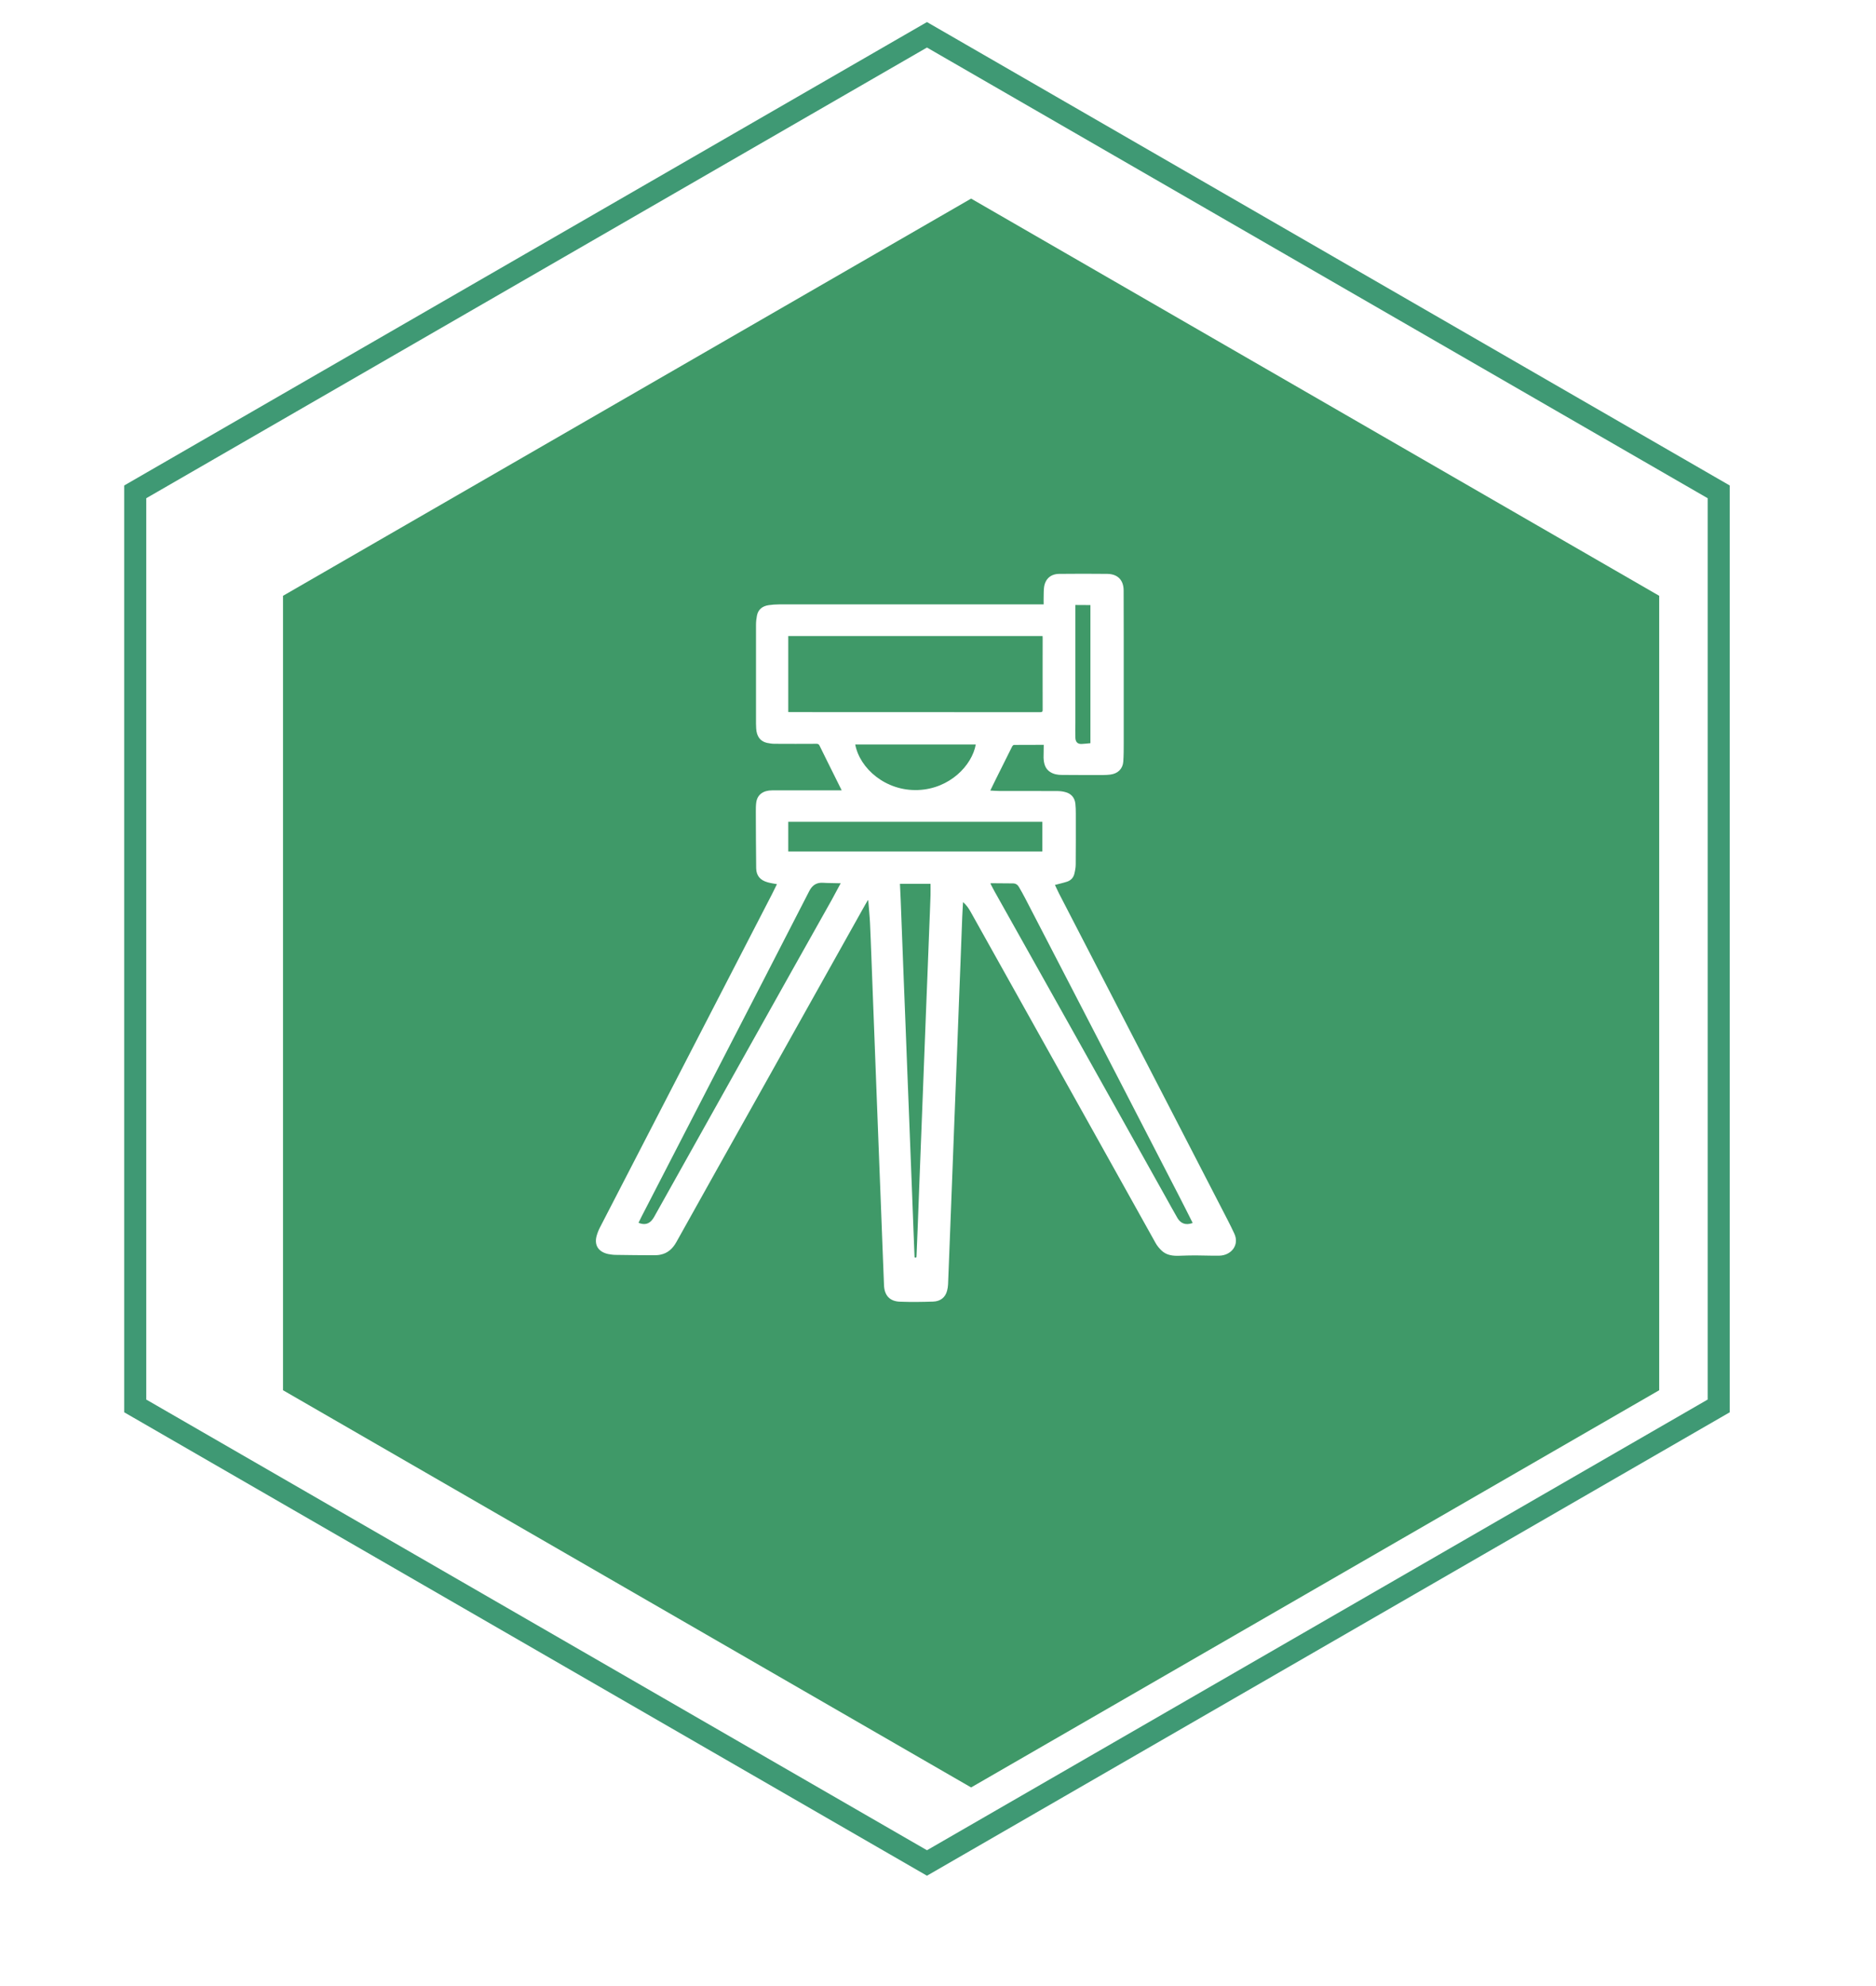 <?xml version="1.0" encoding="UTF-8"?> <svg xmlns="http://www.w3.org/2000/svg" width="85" height="90" viewBox="0 0 85 90" fill="none"> <path d="M6.127 22.289L42 1.577L77.873 22.289V63.711L42 84.423L6.127 63.711V22.289Z" fill="white" stroke="#3F9974"></path> <g filter="url(#filter0_d)"> <path d="M42 7L73.177 25V61L42 79L10.823 61V25L42 7Z" fill="#3F9968"></path> </g> <path d="M47.291 33.753C46.831 33.753 46.387 33.753 45.943 33.757C45.914 33.757 45.874 33.8 45.858 33.831C45.616 34.316 45.373 34.8 45.131 35.289C45.047 35.465 44.962 35.64 44.869 35.824C45.01 35.832 45.135 35.844 45.265 35.844C46.14 35.844 47.012 35.844 47.888 35.847C48.009 35.847 48.138 35.859 48.255 35.891C48.53 35.957 48.691 36.141 48.724 36.414C48.74 36.562 48.744 36.711 48.744 36.863C48.744 37.633 48.748 38.399 48.74 39.168C48.74 39.317 48.711 39.465 48.675 39.61C48.631 39.778 48.514 39.899 48.348 39.954C48.171 40.012 47.989 40.051 47.799 40.102C47.86 40.227 47.92 40.368 47.989 40.501C49.737 43.888 51.484 47.271 53.236 50.659C54.031 52.194 54.822 53.734 55.617 55.273C55.722 55.48 55.827 55.687 55.924 55.898C56.174 56.433 55.77 56.894 55.246 56.902C54.883 56.91 54.519 56.89 54.156 56.89C53.918 56.89 53.68 56.898 53.442 56.906C53.147 56.918 52.865 56.886 52.643 56.683C52.53 56.578 52.429 56.457 52.356 56.324C51.513 54.816 50.673 53.308 49.833 51.8C48.639 49.659 47.444 47.522 46.249 45.384C45.495 44.033 44.736 42.677 43.981 41.325C43.892 41.169 43.795 41.016 43.634 40.88C43.622 41.122 43.606 41.337 43.598 41.556C43.569 42.267 43.545 42.978 43.517 43.689C43.497 44.205 43.477 44.72 43.456 45.236C43.428 45.939 43.404 46.646 43.376 47.35C43.355 47.873 43.335 48.397 43.315 48.916C43.287 49.612 43.263 50.307 43.234 51.003C43.214 51.526 43.194 52.05 43.174 52.569C43.146 53.273 43.121 53.972 43.093 54.675C43.065 55.374 43.041 56.07 43.012 56.769C42.992 57.246 42.976 57.723 42.956 58.203C42.952 58.301 42.936 58.398 42.911 58.492C42.835 58.789 42.613 58.973 42.278 58.984C41.773 59 41.269 59.008 40.768 58.988C40.312 58.969 40.074 58.703 40.054 58.25C40.03 57.664 40.01 57.082 39.985 56.496C39.957 55.792 39.933 55.093 39.905 54.39C39.884 53.874 39.864 53.358 39.844 52.843C39.816 52.139 39.792 51.44 39.763 50.737C39.743 50.217 39.723 49.698 39.703 49.178C39.675 48.467 39.65 47.756 39.622 47.045C39.602 46.525 39.582 46.006 39.562 45.486C39.533 44.771 39.509 44.056 39.481 43.341C39.461 42.837 39.444 42.333 39.42 41.833C39.404 41.501 39.368 41.173 39.344 40.844C39.344 40.829 39.336 40.813 39.328 40.782C39.239 40.934 39.158 41.071 39.081 41.212C37.495 44.044 35.913 46.873 34.327 49.706C33.096 51.893 31.873 54.089 30.646 56.285C30.484 56.574 30.262 56.793 29.915 56.859C29.822 56.879 29.721 56.883 29.625 56.883C29.056 56.879 28.482 56.879 27.913 56.867C27.792 56.867 27.671 56.851 27.554 56.828C27.11 56.73 26.916 56.425 27.034 56C27.074 55.859 27.13 55.722 27.199 55.593C28.426 53.214 29.653 50.835 30.884 48.455C32.248 45.81 33.612 43.165 34.977 40.524C35.053 40.372 35.126 40.219 35.203 40.067C35.053 40.04 34.912 40.02 34.775 39.981C34.444 39.887 34.27 39.684 34.262 39.352C34.25 38.496 34.25 37.641 34.246 36.785C34.246 36.641 34.246 36.496 34.266 36.355C34.319 36.008 34.581 35.816 34.989 35.816C35.994 35.816 36.999 35.816 38.004 35.816C38.044 35.816 38.084 35.816 38.137 35.816C38.04 35.621 37.951 35.437 37.858 35.254C37.616 34.765 37.37 34.277 37.132 33.788C37.104 33.73 37.067 33.706 36.999 33.706C36.365 33.71 35.727 33.71 35.094 33.706C34.977 33.706 34.859 33.687 34.746 33.663C34.444 33.593 34.282 33.367 34.262 33.011C34.258 32.941 34.254 32.867 34.254 32.796C34.254 31.304 34.254 29.807 34.254 28.315C34.254 28.174 34.27 28.03 34.298 27.889C34.355 27.612 34.549 27.467 34.823 27.424C34.977 27.401 35.138 27.389 35.295 27.389C39.243 27.389 43.186 27.389 47.133 27.389C47.182 27.389 47.226 27.389 47.287 27.389C47.287 27.264 47.283 27.143 47.287 27.026C47.291 26.881 47.287 26.74 47.307 26.6C47.363 26.229 47.609 26.01 47.993 26.006C48.719 25.998 49.446 25.998 50.172 26.006C50.649 26.014 50.911 26.291 50.911 26.764C50.915 27.491 50.915 28.213 50.915 28.94C50.915 30.511 50.915 32.077 50.915 33.648C50.915 33.937 50.915 34.226 50.895 34.515C50.871 34.84 50.649 35.058 50.31 35.101C50.209 35.113 50.108 35.121 50.007 35.121C49.373 35.121 48.744 35.125 48.11 35.117C47.924 35.117 47.743 35.086 47.581 34.984C47.343 34.828 47.295 34.586 47.283 34.336C47.283 34.148 47.291 33.956 47.291 33.753ZM47.238 28.823C43.392 28.823 39.553 28.823 35.715 28.823C35.715 29.971 35.715 31.116 35.715 32.265C35.755 32.265 35.788 32.269 35.82 32.269C39.59 32.269 43.359 32.269 47.129 32.273C47.226 32.273 47.246 32.241 47.242 32.155C47.238 31.077 47.242 30.003 47.242 28.924C47.242 28.889 47.242 28.858 47.238 28.823ZM35.715 38.586C39.557 38.586 43.392 38.586 47.226 38.586C47.226 38.133 47.226 37.692 47.226 37.242C43.388 37.242 39.553 37.242 35.715 37.242C35.715 37.692 35.715 38.137 35.715 38.586ZM54.039 55.421C54.031 55.406 54.023 55.386 54.015 55.371C53.813 54.972 53.615 54.57 53.409 54.175C52.558 52.519 51.702 50.862 50.846 49.205C49.381 46.373 47.92 43.54 46.451 40.708C46.362 40.536 46.266 40.364 46.165 40.192C46.108 40.094 46.023 40.032 45.894 40.032C45.563 40.032 45.228 40.028 44.897 40.024C44.893 40.024 44.889 40.032 44.877 40.044C44.942 40.165 45.002 40.29 45.071 40.411C46.161 42.36 47.254 44.306 48.348 46.256C49.842 48.92 51.331 51.589 52.82 54.253C52.998 54.57 53.171 54.89 53.353 55.203C53.494 55.433 53.712 55.542 54.039 55.421ZM38.092 40.024C38.036 40.024 38.012 40.024 37.983 40.024C37.757 40.016 37.527 40.02 37.301 40.005C37.035 39.985 36.845 40.087 36.712 40.301C36.68 40.352 36.651 40.411 36.623 40.465C35.929 41.813 35.239 43.161 34.545 44.509C33.818 45.916 33.092 47.322 32.369 48.729C31.271 50.854 30.178 52.983 29.08 55.109C29.027 55.21 28.983 55.312 28.93 55.413C29.209 55.527 29.419 55.468 29.58 55.238C29.6 55.206 29.621 55.179 29.637 55.148C30.065 54.382 30.492 53.616 30.92 52.855C31.982 50.96 33.043 49.065 34.101 47.17C35.291 45.041 36.486 42.911 37.681 40.786C37.814 40.536 37.947 40.29 38.092 40.024ZM41.438 56.98C41.527 57.011 41.527 56.965 41.527 56.914C41.543 56.519 41.559 56.129 41.576 55.734C41.604 55.031 41.628 54.324 41.656 53.62C41.684 52.921 41.709 52.225 41.737 51.526C41.765 50.827 41.789 50.131 41.818 49.432C41.838 48.908 41.858 48.385 41.878 47.865C41.907 47.166 41.931 46.471 41.959 45.771C41.979 45.263 41.999 44.751 42.02 44.243C42.048 43.552 42.072 42.861 42.1 42.169C42.12 41.638 42.145 41.102 42.161 40.571C42.165 40.399 42.161 40.223 42.161 40.051C41.705 40.051 41.245 40.051 40.776 40.051C40.788 40.297 40.797 40.532 40.809 40.77C40.829 41.294 40.849 41.817 40.869 42.337C40.898 43.04 40.922 43.747 40.95 44.451C40.978 45.134 41.002 45.814 41.031 46.498C41.059 47.193 41.083 47.889 41.111 48.584C41.132 49.096 41.152 49.612 41.172 50.123C41.2 50.823 41.224 51.518 41.253 52.218C41.273 52.726 41.293 53.237 41.313 53.745C41.342 54.452 41.366 55.16 41.394 55.871C41.41 56.238 41.422 56.605 41.438 56.98ZM38.75 33.738C38.952 34.82 40.127 35.859 41.596 35.801C43.029 35.746 44.042 34.687 44.211 33.738C42.395 33.738 40.579 33.738 38.75 33.738ZM48.724 27.416C48.724 27.463 48.724 27.502 48.724 27.541C48.724 29.28 48.724 31.022 48.724 32.761C48.724 32.984 48.719 33.203 48.724 33.425C48.727 33.617 48.82 33.718 48.998 33.714C49.135 33.71 49.268 33.691 49.406 33.679C49.406 31.589 49.406 29.506 49.406 27.42C49.18 27.416 48.958 27.416 48.724 27.416Z" fill="white"></path> <defs> <filter id="filter0_d" x="3.822" y="0" width="80.354" height="90" filterUnits="userSpaceOnUse" color-interpolation-filters="sRGB"> <feFlood flood-opacity="0" result="BackgroundImageFix"></feFlood> <feColorMatrix in="SourceAlpha" type="matrix" values="0 0 0 0 0 0 0 0 0 0 0 0 0 0 0 0 0 0 127 0" result="hardAlpha"></feColorMatrix> <feOffset dx="2" dy="2"></feOffset> <feGaussianBlur stdDeviation="4.5"></feGaussianBlur> <feComposite in2="hardAlpha" operator="out"></feComposite> <feColorMatrix type="matrix" values="0 0 0 0 0 0 0 0 0 0 0 0 0 0 0 0 0 0 0.25 0"></feColorMatrix> <feBlend mode="normal" in2="BackgroundImageFix" result="effect1_dropShadow"></feBlend> <feBlend mode="normal" in="SourceGraphic" in2="effect1_dropShadow" result="shape"></feBlend> </filter> </defs> </svg> 